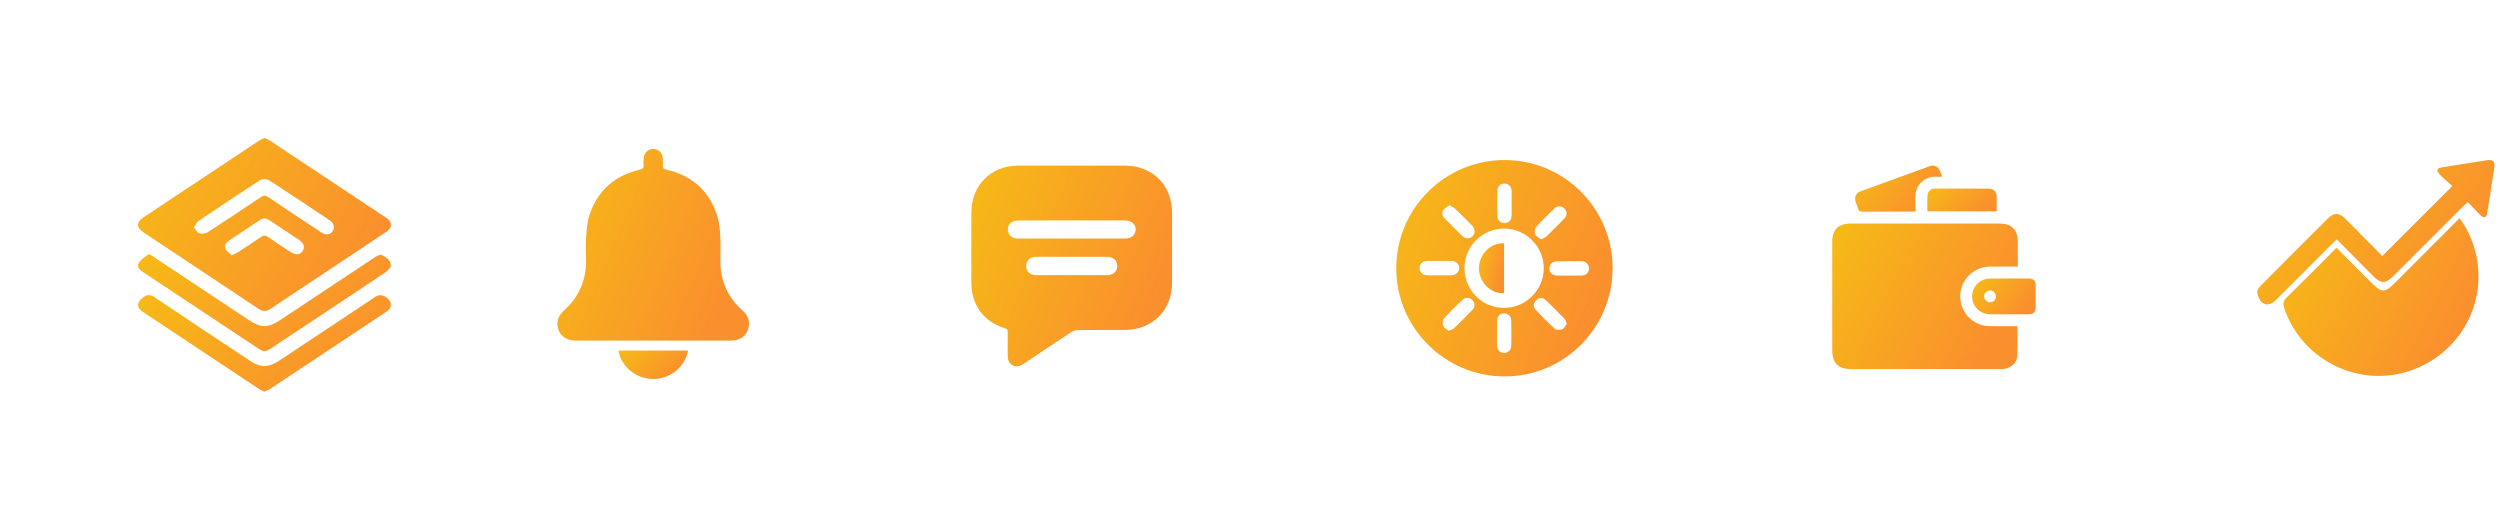<svg width="453" height="96" viewBox="0 0 453 96" fill="none" xmlns="http://www.w3.org/2000/svg">
<path d="M445.675 39.525C447.471 41.978 448.479 44.626 448.909 47.504C450.276 56.686 444.313 65.403 435.168 67.619C426.193 69.792 416.886 64.641 413.92 55.894C413.65 55.096 413.667 54.556 414.325 53.916C417.338 50.98 420.287 47.982 423.372 44.894C425.345 46.874 427.273 48.812 429.206 50.745C431.739 53.278 431.947 53.276 434.485 50.735C438.189 47.029 441.889 43.318 445.675 39.525Z" fill="url(#paint0_linear_217_24)"/>
<path d="M431.667 46.389C435.89 42.173 440.006 38.059 444.358 33.716C443.662 33.081 442.842 32.398 442.102 31.638C441.377 30.895 441.504 30.488 442.497 30.323C445.208 29.872 447.923 29.465 450.639 29.035C451.687 28.87 452.144 29.29 451.979 30.353C451.547 33.108 451.127 35.866 450.674 38.617C450.539 39.432 450.074 39.602 449.469 39.012C448.696 38.257 447.968 37.457 447.153 36.607C446.751 36.982 446.446 37.249 446.16 37.534C442.034 41.655 437.913 45.781 433.787 49.902C432.215 51.475 431.474 51.485 429.931 49.937C427.788 47.787 425.653 45.626 423.417 43.371C423.022 43.751 422.697 44.048 422.387 44.358C419.056 47.684 415.725 51.01 412.405 54.346C411.682 55.071 410.799 55.469 409.957 54.861C409.446 54.493 409.139 53.683 409.009 53.021C408.936 52.648 409.324 52.083 409.652 51.753C413.695 47.672 417.758 43.606 421.837 39.555C422.925 38.477 423.852 38.512 424.97 39.63C427.238 41.893 429.479 44.178 431.667 46.389Z" fill="url(#paint1_linear_217_24)"/>
<path d="M365.542 59.102C365.542 61.002 365.639 62.849 365.508 64.677C365.424 65.857 364.199 66.766 362.976 66.862C362.737 66.881 362.497 66.872 362.256 66.872C353.308 66.872 344.358 66.872 335.41 66.872C333.07 66.872 332 65.792 332 63.43C332 56.883 332 50.332 332 43.783C332 41.63 333.122 40.508 335.28 40.508C344.301 40.507 353.322 40.507 362.343 40.508C364.507 40.508 365.617 41.615 365.627 43.783C365.635 45.266 365.629 46.749 365.629 48.309C363.882 48.309 362.209 48.291 360.537 48.313C358.164 48.342 356.125 49.884 355.428 52.142C354.379 55.533 356.891 59.033 360.438 59.096C362.137 59.128 363.836 59.102 365.542 59.102Z" fill="url(#paint2_linear_217_24)"/>
<path d="M351.898 32.019C351.367 32.019 350.935 32.006 350.506 32.022C348.729 32.084 347.241 33.441 347.104 35.212C347.025 36.23 347.09 37.26 347.09 38.315C346.756 38.331 346.544 38.348 346.334 38.348C343.409 38.35 340.485 38.335 337.56 38.363C337.037 38.367 336.772 38.213 336.644 37.712C336.537 37.297 336.334 36.907 336.216 36.493C335.984 35.687 336.301 34.971 337.09 34.682C341.291 33.137 345.497 31.608 349.708 30.094C350.465 29.822 351.144 30.156 351.482 30.896C351.629 31.22 351.731 31.564 351.898 32.019Z" fill="url(#paint3_linear_217_24)"/>
<path d="M363.968 56.948C362.842 56.948 361.716 56.962 360.59 56.943C358.781 56.913 357.376 55.528 357.347 53.774C357.318 51.987 358.714 50.505 360.538 50.476C362.91 50.439 365.282 50.458 367.655 50.47C368.445 50.475 368.853 50.889 368.863 51.673C368.879 53.015 368.876 54.357 368.864 55.698C368.857 56.537 368.464 56.935 367.635 56.943C366.412 56.958 365.189 56.949 363.968 56.948ZM360.584 54.782C361.157 54.782 361.64 54.32 361.66 53.751C361.682 53.162 361.175 52.635 360.587 52.633C360 52.632 359.493 53.157 359.511 53.746C359.53 54.315 360.013 54.78 360.584 54.782Z" fill="url(#paint4_linear_217_24)"/>
<path d="M349.244 38.296C349.244 37.313 349.197 36.332 349.26 35.359C349.306 34.665 349.872 34.187 350.586 34.182C353.874 34.166 357.16 34.165 360.448 34.185C361.204 34.189 361.765 34.757 361.797 35.513C361.834 36.422 361.805 37.332 361.805 38.296C357.615 38.296 353.456 38.296 349.244 38.296Z" fill="url(#paint5_linear_217_24)"/>
<path d="M292.207 48.604C292.207 59.415 283.446 68.201 272.657 68.209C261.823 68.219 253 59.418 253 48.604C253 37.789 261.822 28.992 272.657 29C283.448 29.008 292.207 37.792 292.207 48.604ZM265.365 48.551C265.345 52.524 268.502 55.752 272.44 55.79C276.421 55.828 279.69 52.629 279.729 48.657C279.769 44.737 276.545 41.453 272.626 41.42C268.621 41.386 265.386 44.562 265.365 48.551ZM273.909 36.884C273.909 36.176 273.909 35.469 273.909 34.762C273.909 34.708 273.909 34.652 273.907 34.599C273.861 33.811 273.365 33.277 272.657 33.254C271.953 33.233 271.341 33.747 271.32 34.515C271.279 36.065 271.279 37.617 271.32 39.168C271.339 39.929 271.96 40.453 272.656 40.432C273.362 40.411 273.878 39.875 273.901 39.088C273.924 38.354 273.906 37.619 273.909 36.884ZM284.382 49.932C285.117 49.932 285.852 49.95 286.586 49.927C287.373 49.902 287.909 49.388 287.932 48.682C287.955 47.984 287.429 47.364 286.669 47.344C285.119 47.303 283.567 47.303 282.017 47.344C281.25 47.364 280.732 47.976 280.754 48.68C280.775 49.386 281.309 49.902 282.097 49.927C282.858 49.95 283.619 49.932 284.382 49.932ZM260.837 49.884C261.516 49.884 262.197 49.884 262.877 49.884C262.931 49.884 262.986 49.886 263.04 49.883C263.855 49.822 264.417 49.275 264.406 48.55C264.396 47.815 263.842 47.292 263.001 47.282C261.559 47.264 260.116 47.266 258.675 47.28C257.778 47.29 257.216 47.815 257.229 48.587C257.241 49.316 257.798 49.85 258.633 49.878C259.366 49.904 260.101 49.883 260.837 49.884ZM271.254 60.366C271.254 61.127 271.235 61.89 271.259 62.651C271.284 63.393 271.783 63.909 272.46 63.953C273.157 63.999 273.811 63.487 273.834 62.734C273.881 61.158 273.881 59.578 273.834 58.002C273.811 57.247 273.159 56.737 272.46 56.782C271.78 56.824 271.284 57.335 271.257 58.08C271.235 58.842 271.254 59.604 271.254 60.366ZM262.634 37.175C262.235 37.49 261.774 37.711 261.534 38.076C261.184 38.609 261.366 39.178 261.815 39.63C262.833 40.653 263.844 41.68 264.876 42.688C265.532 43.327 266.277 43.35 266.827 42.793C267.36 42.254 267.324 41.478 266.7 40.84C265.71 39.829 264.713 38.825 263.692 37.844C263.434 37.594 263.075 37.447 262.634 37.175ZM279.22 43.376C279.646 43.155 279.981 43.066 280.198 42.855C281.314 41.778 282.418 40.687 283.488 39.566C284.001 39.031 283.954 38.302 283.472 37.8C282.997 37.305 282.229 37.222 281.706 37.72C280.543 38.826 279.39 39.949 278.326 41.146C278.075 41.429 278.034 42.102 278.186 42.479C278.334 42.85 278.851 43.074 279.22 43.376ZM262.509 59.941C262.929 59.746 263.254 59.684 263.452 59.492C264.605 58.376 265.754 57.252 266.85 56.081C267.343 55.553 267.266 54.919 266.785 54.383C266.332 53.879 265.538 53.81 265.024 54.302C263.862 55.409 262.707 56.528 261.642 57.726C261.39 58.008 261.349 58.681 261.501 59.057C261.652 59.433 262.168 59.66 262.509 59.941ZM283.89 58.683C283.733 58.296 283.694 57.989 283.521 57.811C282.366 56.62 281.214 55.424 279.997 54.298C279.466 53.808 278.808 53.934 278.313 54.452C277.841 54.947 277.766 55.596 278.22 56.086C279.347 57.301 280.517 58.485 281.755 59.586C282.026 59.828 282.711 59.818 283.095 59.658C283.446 59.51 283.645 59.003 283.89 58.683Z" fill="url(#paint6_linear_217_24)"/>
<path d="M272.538 44.105C272.538 47.105 272.538 50.108 272.538 53.109C270.127 53.295 267.977 51.152 267.979 48.603C267.979 46.057 270.142 43.902 272.538 44.105Z" fill="url(#paint7_linear_217_24)"/>
<path d="M194.224 30.005C197.427 30.005 200.631 29.997 203.834 30.007C208.84 30.021 212.367 33.538 212.381 38.541C212.393 42.778 212.393 47.014 212.381 51.252C212.365 56.228 208.803 59.771 203.81 59.788C200.993 59.797 198.178 59.772 195.361 59.808C194.93 59.812 194.443 59.965 194.081 60.2C191.23 62.066 188.398 63.963 185.572 65.868C184.91 66.315 184.244 66.588 183.483 66.18C182.716 65.77 182.584 65.052 182.594 64.259C182.609 62.916 182.589 61.573 182.603 60.23C182.608 59.826 182.538 59.609 182.074 59.467C178.248 58.297 176.019 55.271 176.009 51.272C175.998 47.01 175.995 42.746 176.009 38.483C176.025 33.574 179.561 30.028 184.457 30.007C187.712 29.993 190.968 30.005 194.224 30.005ZM194.269 39.937C191.039 39.937 187.81 39.929 184.582 39.948C184.184 39.951 183.746 40.02 183.397 40.199C182.758 40.525 182.496 41.305 182.687 42C182.907 42.808 183.515 43.227 184.512 43.227C190.945 43.23 197.377 43.23 203.81 43.227C205.001 43.227 205.752 42.602 205.778 41.61C205.804 40.602 205.03 39.938 203.8 39.937C200.624 39.934 197.445 39.937 194.269 39.937ZM194.196 49.858C196.341 49.858 198.485 49.871 200.63 49.851C201.813 49.84 202.533 49.084 202.438 48.018C202.358 47.097 201.647 46.533 200.512 46.53C197.127 46.523 193.743 46.527 190.357 46.527C189.453 46.527 188.547 46.501 187.644 46.537C186.471 46.583 185.755 47.477 185.975 48.559C186.138 49.361 186.817 49.85 187.84 49.854C189.958 49.865 192.077 49.858 194.196 49.858Z" fill="url(#paint8_linear_217_24)"/>
<path d="M118.367 61.717C113.647 61.717 108.927 61.725 104.208 61.712C102.445 61.709 101.198 60.641 101.018 58.99C100.895 57.845 101.404 56.966 102.241 56.209C104.882 53.826 106.209 50.848 106.191 47.279C106.183 45.788 106.111 44.29 106.213 42.806C106.305 41.49 106.415 40.129 106.831 38.893C108.301 34.514 111.376 31.81 115.873 30.76C116.418 30.633 116.677 30.471 116.622 29.876C116.578 29.395 116.591 28.894 116.674 28.419C116.825 27.543 117.548 26.981 118.399 27C119.22 27.018 119.905 27.567 120.047 28.412C120.132 28.915 120.136 29.441 120.102 29.951C120.068 30.468 120.281 30.633 120.763 30.743C125.405 31.797 128.514 34.59 129.963 39.12C130.336 40.287 130.435 41.563 130.51 42.799C130.601 44.285 130.54 45.782 130.531 47.273C130.512 50.841 131.832 53.821 134.478 56.204C135.315 56.958 135.827 57.839 135.705 58.985C135.531 60.611 134.304 61.7 132.604 61.71C129.431 61.731 126.256 61.717 123.083 61.718C121.512 61.718 119.939 61.718 118.367 61.717Z" fill="url(#paint9_linear_217_24)"/>
<path d="M124.677 63.513C124.197 66.417 121.449 68.664 118.406 68.677C115.321 68.691 112.543 66.453 112.05 63.513C116.244 63.513 120.433 63.513 124.677 63.513Z" fill="url(#paint10_linear_217_24)"/>
<g filter="url(#filter0_d_217_24)">
<path d="M37.917 25C38.292 25.179 38.632 25.295 38.922 25.486C45.949 30.142 52.975 34.802 59.993 39.472C61.142 40.235 61.126 41.26 59.963 42.033C52.968 46.685 45.964 51.321 38.974 55.98C38.223 56.481 37.588 56.453 36.845 55.957C29.882 51.312 22.901 46.692 15.931 42.058C14.683 41.228 14.697 40.244 15.963 39.404C22.934 34.771 29.907 30.14 36.886 25.517C37.2 25.309 37.561 25.177 37.917 25ZM25.134 41.191C25.509 41.639 25.744 42.185 26.094 42.274C26.572 42.396 27.241 42.332 27.65 42.069C30.854 40.008 34.025 37.896 37.178 35.762C37.725 35.392 38.085 35.358 38.654 35.744C41.83 37.901 45.037 40.01 48.242 42.126C49.056 42.663 49.84 42.548 50.28 41.874C50.7 41.23 50.526 40.445 49.781 39.947C46.117 37.501 42.46 35.047 38.754 32.668C38.357 32.414 37.518 32.405 37.124 32.657C33.393 35.05 29.705 37.515 26.03 39.996C25.677 40.23 25.488 40.704 25.134 41.191ZM31.975 46.261C32.522 45.993 32.884 45.861 33.198 45.655C34.52 44.796 35.849 43.947 37.133 43.035C37.699 42.632 38.106 42.58 38.698 43.01C39.997 43.95 41.358 44.809 42.7 45.689C43.565 46.258 44.363 46.179 44.821 45.505C45.293 44.811 45.077 44.072 44.197 43.478C42.891 42.596 41.576 41.725 40.26 40.86C37.647 39.141 38.199 39.146 35.622 40.843C34.23 41.759 32.843 42.677 31.463 43.612C30.925 43.977 30.583 44.528 30.893 45.138C31.116 45.58 31.601 45.889 31.975 46.261Z" fill="url(#paint11_linear_217_24)"/>
<path d="M37.901 70.955C37.566 70.794 37.226 70.677 36.938 70.486C29.911 65.832 22.887 61.173 15.868 56.505C14.715 55.737 14.767 54.784 15.867 53.929C16.632 53.335 17.192 53.31 18.04 53.883C23.763 57.749 29.535 61.548 35.293 65.369C37.205 66.637 38.655 66.635 40.58 65.358C46.438 61.473 52.293 57.585 58.149 53.698C58.861 53.226 59.988 53.591 60.587 54.485C61.04 55.161 60.852 55.923 60.038 56.465C52.971 61.167 45.897 65.861 38.82 70.547C38.557 70.722 38.237 70.808 37.901 70.955Z" fill="url(#paint12_linear_217_24)"/>
<path d="M60.845 48.266C60.61 48.524 60.297 49.032 59.847 49.336C56.241 51.768 52.61 54.161 48.986 56.565C45.735 58.722 42.483 60.881 39.231 63.038C38.063 63.813 37.793 63.816 36.663 63.065C29.787 58.504 22.914 53.94 16.035 49.382C15.403 48.964 14.715 48.411 15.123 47.678C15.495 47.009 16.278 46.551 16.934 46.075C17.042 45.996 17.448 46.284 17.689 46.445C23.524 50.312 29.356 54.185 35.187 58.057C37.266 59.436 38.593 59.432 40.696 58.037C46.504 54.183 52.309 50.323 58.128 46.486C58.423 46.291 58.951 46.095 59.187 46.227C59.886 46.617 60.75 46.937 60.845 48.266Z" fill="url(#paint13_linear_217_24)"/>
</g>
<defs>
<filter id="filter0_d_217_24" x="0" y="0" width="95.845" height="95.955" filterUnits="userSpaceOnUse" color-interpolation-filters="sRGB">
<feFlood flood-opacity="0" result="BackgroundImageFix"/>
<feColorMatrix in="SourceAlpha" type="matrix" values="0 0 0 0 0 0 0 0 0 0 0 0 0 0 0 0 0 0 127 0" result="hardAlpha"/>
<feOffset dx="10"/>
<feGaussianBlur stdDeviation="12.5"/>
<feComposite in2="hardAlpha" operator="out"/>
<feColorMatrix type="matrix" values="0 0 0 0 0.04 0 0 0 0 0.071 0 0 0 0 0.142 0 0 0 0.5 0"/>
<feBlend mode="normal" in2="BackgroundImageFix" result="effect1_dropShadow_217_24"/>
<feBlend mode="normal" in="SourceGraphic" in2="effect1_dropShadow_217_24" result="shape"/>
</filter>
<linearGradient id="paint0_linear_217_24" x1="421.069" y1="25.471" x2="454.486" y2="42.798" gradientUnits="userSpaceOnUse">
<stop stop-color="#F6BB16"/>
<stop offset="1" stop-color="#FA8F2E"/>
</linearGradient>
<linearGradient id="paint1_linear_217_24" x1="417.899" y1="16.142" x2="452.865" y2="40.255" gradientUnits="userSpaceOnUse">
<stop stop-color="#F6BB16"/>
<stop offset="1" stop-color="#FA8F2E"/>
</linearGradient>
<linearGradient id="paint2_linear_217_24" x1="338.958" y1="27.547" x2="370.324" y2="44.326" gradientUnits="userSpaceOnUse">
<stop stop-color="#F6BB16"/>
<stop offset="1" stop-color="#FA8F2E"/>
</linearGradient>
<linearGradient id="paint3_linear_217_24" x1="339.402" y1="25.89" x2="351.037" y2="35.083" gradientUnits="userSpaceOnUse">
<stop stop-color="#F6BB16"/>
<stop offset="1" stop-color="#FA8F2E"/>
</linearGradient>
<linearGradient id="paint4_linear_217_24" x1="359.732" y1="47.26" x2="368.633" y2="53.882" gradientUnits="userSpaceOnUse">
<stop stop-color="#F6BB16"/>
<stop offset="1" stop-color="#FA8F2E"/>
</linearGradient>
<linearGradient id="paint5_linear_217_24" x1="351.832" y1="32.142" x2="357.557" y2="39.469" gradientUnits="userSpaceOnUse">
<stop stop-color="#F6BB16"/>
<stop offset="1" stop-color="#FA8F2E"/>
</linearGradient>
<linearGradient id="paint6_linear_217_24" x1="261.112" y1="9.728" x2="301.108" y2="26.502" gradientUnits="userSpaceOnUse">
<stop stop-color="#F6BB16"/>
<stop offset="1" stop-color="#FA8F2E"/>
</linearGradient>
<linearGradient id="paint7_linear_217_24" x1="268.922" y1="39.653" x2="274.157" y2="40.762" gradientUnits="userSpaceOnUse">
<stop stop-color="#F6BB16"/>
<stop offset="1" stop-color="#FA8F2E"/>
</linearGradient>
<linearGradient id="paint8_linear_217_24" x1="183.529" y1="12.118" x2="220.648" y2="27.691" gradientUnits="userSpaceOnUse">
<stop stop-color="#F6BB16"/>
<stop offset="1" stop-color="#FA8F2E"/>
</linearGradient>
<linearGradient id="paint9_linear_217_24" x1="108.184" y1="9.933" x2="143.605" y2="24.79" gradientUnits="userSpaceOnUse">
<stop stop-color="#F6BB16"/>
<stop offset="1" stop-color="#FA8F2E"/>
</linearGradient>
<linearGradient id="paint10_linear_217_24" x1="114.663" y1="60.974" x2="122.045" y2="68.545" gradientUnits="userSpaceOnUse">
<stop stop-color="#F6BB16"/>
<stop offset="1" stop-color="#FA8F2E"/>
</linearGradient>
<linearGradient id="paint11_linear_217_24" x1="24.488" y1="9.594" x2="64.443" y2="34.103" gradientUnits="userSpaceOnUse">
<stop stop-color="#F6BB16"/>
<stop offset="1" stop-color="#FA8F2E"/>
</linearGradient>
<linearGradient id="paint12_linear_217_24" x1="24.499" y1="44.873" x2="49.396" y2="72.225" gradientUnits="userSpaceOnUse">
<stop stop-color="#F6BB16"/>
<stop offset="1" stop-color="#FA8F2E"/>
</linearGradient>
<linearGradient id="paint13_linear_217_24" x1="24.485" y1="37.429" x2="49.497" y2="64.813" gradientUnits="userSpaceOnUse">
<stop stop-color="#F6BB16"/>
<stop offset="1" stop-color="#FA8F2E"/>
</linearGradient>
</defs>
</svg>
